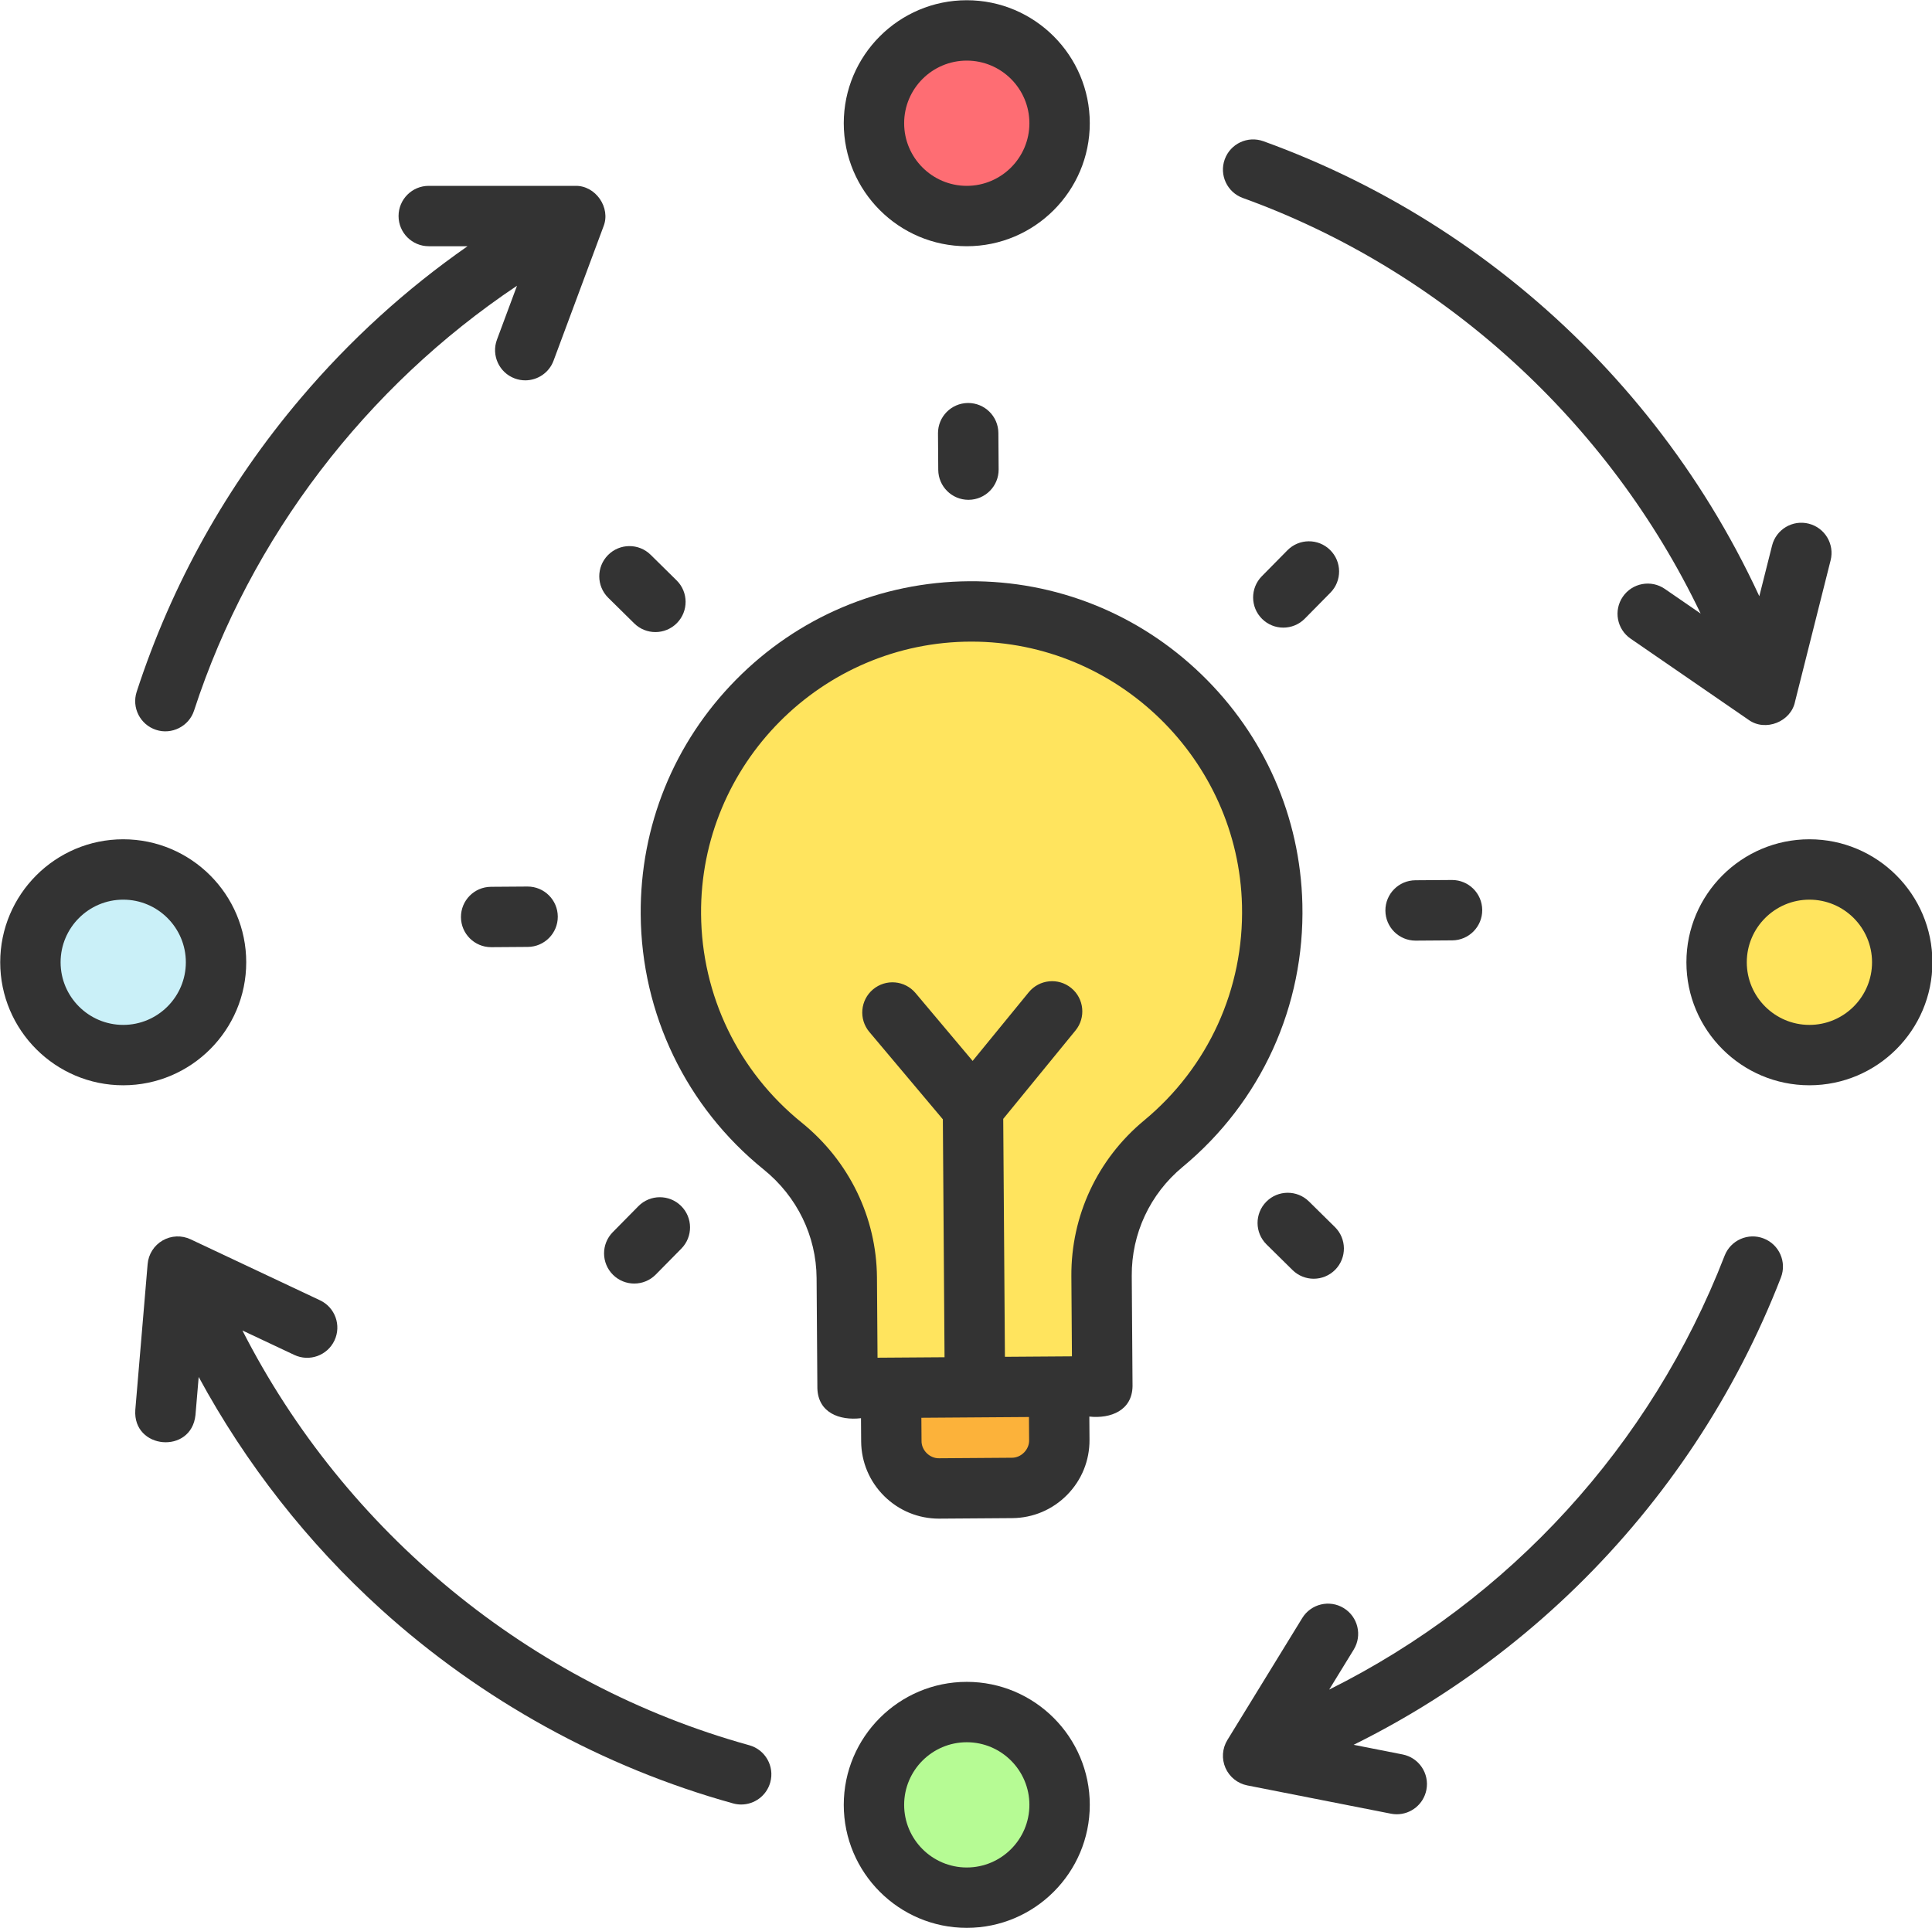 <?xml version="1.0" encoding="UTF-8"?>
<!DOCTYPE svg PUBLIC '-//W3C//DTD SVG 1.0//EN'
          'http://www.w3.org/TR/2001/REC-SVG-20010904/DTD/svg10.dtd'>
<svg height="367.8" preserveAspectRatio="xMidYMid meet" version="1.0" viewBox="61.9 62.8 368.6 367.8" width="368.6" xmlns="http://www.w3.org/2000/svg" xmlns:xlink="http://www.w3.org/1999/xlink" zoomAndPan="magnify"
><g
  ><g
    ><g
      ><g
        ><g clip-rule="evenodd" fill-rule="evenodd"
          ><g id="change1_1"
            ><path d="M246.347,68.605c9.78,0,17.71,7.927,17.71,17.707 s-7.93,17.71-17.71,17.71c-9.78,0-17.707-7.93-17.707-17.71S236.567,68.605,246.347,68.605z" fill="#fe6d73"
            /></g
            ><g id="change2_1"
            ><path d="M246.347,389.458c9.78,0,17.71,7.93,17.71,17.709 c0,9.78-7.93,17.707-17.71,17.707c-9.78,0-17.707-7.927-17.707-17.707C228.64,397.387,236.567,389.458,246.347,389.458z" fill="#b6fb94"
            /></g
            ><g id="change3_1"
            ><path d="M407.111,228.694c9.782,0,17.71,7.93,17.71,17.709 c0,9.78-7.927,17.707-17.71,17.707c-9.78,0-17.707-7.927-17.707-17.707C389.404,236.623,397.331,228.694,407.111,228.694z" fill="#ffe45e"
            /></g
            ><g id="change4_1"
            ><path d="M85.41,228.694c9.78,0,17.707,7.93,17.707,17.709 c0,9.78-7.927,17.707-17.707,17.707c-9.782,0-17.709-7.927-17.709-17.707C67.701,236.623,75.628,228.694,85.41,228.694z" fill="#caf0f8"
            /></g
            ><g id="change5_1"
            ><path d="M264.001,337.536c0.036,5.026-4.008,9.127-9.031,9.163 l-13.853,0.096c-5.023,0.036-9.125-4.008-9.161-9.031l-0.072-10.171l16.022-0.113l16.022-0.115L264.001,337.536z" fill="#fcb23a"
            /></g
            ><g id="change3_2"
            ><path d="M247.907,327.48l-16.022,0.113l-8.28,0.057l-0.149-21.055 c-0.07-9.794-4.613-18.972-12.23-25.13c-12.902-10.428-21.202-26.345-21.329-44.23c-0.226-31.668,25.253-57.523,56.913-57.773 c31.219-0.247,57.048,24.734,57.806,55.946c0.446,18.334-7.726,34.805-20.77,45.614c-7.517,6.228-11.854,15.49-11.784,25.251 l0.149,21.034l-8.282,0.058L247.907,327.48z" fill="#ffe45e"
            /></g
          ></g
        ></g
      ></g
      ><g clip-rule="evenodd" fill="#333" fill-rule="evenodd" id="change6_1"
      ><path d="M310.375,235.268c-0.404-16.614-7.235-32.158-19.234-43.769 c-11.996-11.609-27.75-17.919-44.376-17.797c-16.851,0.133-32.645,6.818-44.472,18.822 c-11.828,12.005-18.276,27.899-18.156,44.751c0.135,18.985,8.688,36.724,23.468,48.669c6.356,5.138,10.034,12.679,10.09,20.691 l0.149,21.056c0.144,4.673,4.248,6.184,8.321,5.701l0.031,4.412c0.028,3.969,1.6,7.688,4.426,10.475 c2.8,2.761,6.5,4.277,10.428,4.277c0.036,0,0.072,0,0.108-0.001l13.852-0.098h0c3.968-0.028,7.688-1.6,10.475-4.426 c2.786-2.826,4.305-6.568,4.277-10.536l-0.031-4.412c4.069,0.437,8.183-1.165,8.242-5.818l-0.149-21.034 c-0.057-8.047,3.478-15.619,9.697-20.773C302.519,273.033,310.849,254.738,310.375,235.268L310.375,235.268z M258.211,333.166 l0.031,4.411c0.049,1.793-1.519,3.385-3.313,3.361l-13.853,0.098c-1.792,0.05-3.386-1.519-3.361-3.314l-0.031-4.411 L258.211,333.166L258.211,333.166z M280.17,276.59c-8.894,7.37-13.948,18.204-13.867,29.725l0.108,15.274l-12.786,0.09 l-0.322-45.397l13.787-16.866c2.013-2.463,1.649-6.092-0.815-8.105c-2.463-2.013-6.092-1.649-8.105,0.815l-10.705,13.097 l-10.89-12.944c-2.048-2.435-5.681-2.748-8.116-0.7c-2.434,2.048-2.748,5.682-0.7,8.116l14.024,16.669l0.322,45.397l-12.784,0.09 l-0.108-15.296c-0.081-11.476-5.318-22.253-14.369-29.568c-12.085-9.768-19.079-24.272-19.19-39.792 c-0.216-28.575,23.033-51.987,51.609-51.974c27.811,0,50.916,22.493,51.594,50.329 C299.246,251.469,292.435,266.428,280.17,276.59z"
        /><path d="M162.56,231.953c-0.014,0-0.028,0-0.041,0l-6.955,0.049 c-3.181,0.023-5.742,2.619-5.719,5.8c0.023,3.167,2.597,5.719,5.759,5.719c0.014,0,0.028,0,0.041,0l6.954-0.049 c3.181-0.023,5.742-2.62,5.719-5.801C168.296,234.505,165.722,231.953,162.56,231.953z"
        /><path d="M338.888,230.704l-6.954,0.049 c-3.181,0.023-5.742,2.619-5.719,5.8c0.022,3.167,2.596,5.719,5.759,5.719c0.014,0,0.028,0,0.042,0l6.954-0.049 c3.181-0.023,5.742-2.619,5.719-5.801c-0.022-3.167-2.596-5.719-5.759-5.719C338.916,230.704,338.902,230.704,338.888,230.704z"
        /><path d="M315.666,167.737c-2.265-2.233-5.912-2.208-8.145,0.058 l-4.883,4.952c-2.234,2.265-2.208,5.912,0.057,8.146c1.122,1.106,2.583,1.658,4.044,1.658c1.488,0,2.975-0.573,4.102-1.716 l4.883-4.952C317.957,173.617,317.932,169.97,315.666,167.737z"
        /><path d="M177.948,176.859l4.952,4.883 c1.122,1.106,2.583,1.658,4.044,1.658c1.488,0,2.975-0.573,4.102-1.716c2.233-2.265,2.208-5.912-0.057-8.146l-4.952-4.883 c-2.266-2.233-5.912-2.208-8.146,0.058C175.657,170.979,175.683,174.625,177.948,176.859z"
        /><path d="M246.576,139.691c-3.181,0.023-5.742,2.62-5.719,5.801 l0.049,6.954c0.022,3.167,2.597,5.719,5.759,5.719c0.014,0,0.028,0,0.042,0c3.181-0.023,5.742-2.619,5.719-5.801l-0.049-6.954 C252.355,142.229,249.765,139.676,246.576,139.691z"
        /><path d="M178.864,306.044c1.122,1.106,2.583,1.658,4.044,1.658 c1.488,0,2.975-0.573,4.102-1.716l4.883-4.952c2.233-2.265,2.208-5.912-0.058-8.146c-2.265-2.233-5.913-2.208-8.146,0.058 l-4.883,4.952C176.573,300.163,176.598,303.81,178.864,306.044z"
        /><path d="M303.484,292.096c-2.234,2.265-2.208,5.912,0.058,8.145 l4.952,4.883c1.122,1.106,2.583,1.658,4.044,1.658c1.488,0,2.975-0.573,4.102-1.716c2.234-2.265,2.208-5.912-0.057-8.145 l-4.952-4.883C309.364,289.805,305.717,289.831,303.484,292.096z"
        /><path d="M299.024,100.578c38.289,13.832,69.893,42.813,87.336,79.287 l-6.832-4.701c-2.621-1.803-6.207-1.141-8.01,1.48c-1.803,2.621-1.141,6.207,1.48,8.01l22.49,15.477 c3.213,2.343,8.144,0.384,8.894-3.509l6.776-26.916c0.777-3.085-1.095-6.215-4.179-6.992c-3.086-0.777-6.215,1.095-6.992,4.18 l-2.433,9.665c-2.74-5.922-5.827-11.688-9.247-17.252c-6.501-10.575-14.206-20.445-22.903-29.336 c-8.691-8.886-18.383-16.805-28.805-23.538C326.045,99.614,314.72,94,302.938,89.744c-2.991-1.08-6.293,0.468-7.375,3.46 C294.482,96.195,296.032,99.497,299.024,100.578z"
        /><path d="M204.845,395.789 c-41.867-11.606-77.084-40.685-96.695-79.133l9.896,4.663c2.878,1.357,6.31,0.123,7.666-2.755 c1.356-2.878,0.123-6.31-2.755-7.666L98.261,299.26c-1.707-0.804-3.699-0.722-5.333,0.221c-1.634,0.942-2.704,2.625-2.862,4.505 l-2.352,27.832c-0.511,7.544,10.702,8.516,11.479,0.97l0.614-7.263c8.966,16.542,20.753,31.612,34.729,44.283 c19.174,17.383,42.422,30.206,67.231,37.083c0.515,0.143,1.032,0.211,1.542,0.211c2.524,0,4.84-1.672,5.548-4.223 C209.707,399.813,207.911,396.639,204.845,395.789z"
        /><path d="M91.67,202.054c2.943,0.983,6.282-0.641,7.26-3.694 c10.733-32.961,32.798-61.781,61.607-81.039l-3.823,10.279c-1.109,2.981,0.409,6.298,3.391,7.407 c0.662,0.246,1.34,0.363,2.007,0.363c2.338,0,4.537-1.434,5.399-3.754l9.518-25.588c1.458-3.608-1.511-7.877-5.399-7.768 l-27.931,0c-3.181,0-5.76,2.579-5.76,5.76c0,3.181,2.579,5.76,5.76,5.76l7.402,0c-11.783,8.218-22.448,17.927-31.848,29.019 c-14.055,16.584-24.578,35.423-31.277,55.994C86.992,197.819,88.646,201.069,91.67,202.054z"
        /><path d="M398.385,299.1c-2.966-1.15-6.302,0.323-7.452,3.29 c-14.042,36.238-41.055,65.654-75.445,82.787l4.681-7.627c1.664-2.711,0.815-6.258-1.896-7.922 c-2.711-1.664-6.258-0.815-7.922,1.896l-14.192,23.123c-0.005,0.009-0.011,0.017-0.016,0.026l-0.073,0.119 c-0.987,1.608-1.124,3.597-0.367,5.325c0.757,1.728,2.312,2.975,4.163,3.34l27.405,5.395c0.376,0.074,0.75,0.11,1.119,0.11 c2.696,0,5.105-1.903,5.645-4.649c0.615-3.121-1.418-6.149-4.539-6.764l-9.34-1.839c5.121-2.536,10.117-5.335,14.95-8.385 c9.958-6.285,19.282-13.655,27.714-21.908c8.425-8.247,15.992-17.406,22.489-27.223c6.57-9.927,12.076-20.573,16.366-31.642 C402.825,303.586,401.352,300.249,398.385,299.1z"
        /><path d="M407.112,222.935c-12.94,0-23.468,10.528-23.468,23.468 c0,12.94,10.528,23.468,23.468,23.468c12.94,0,23.468-10.528,23.468-23.468C430.58,233.462,420.052,222.935,407.112,222.935 L407.112,222.935z M407.112,258.351c-6.588,0-11.948-5.36-11.948-11.948c0-6.588,5.36-11.948,11.948-11.948 c6.588,0,11.949,5.36,11.949,11.948C419.06,252.991,413.7,258.351,407.112,258.351z"
        /><path d="M246.347,109.78c12.94,0,23.469-10.528,23.469-23.468 s-10.528-23.468-23.469-23.468c-12.94,0-23.468,10.528-23.468,23.468S233.407,109.78,246.347,109.78L246.347,109.78z M246.347,74.364c6.589,0,11.949,5.36,11.949,11.948c0,6.588-5.36,11.948-11.949,11.948c-6.589,0-11.948-5.36-11.948-11.948 C234.399,79.724,239.759,74.364,246.347,74.364z"
        /><path d="M246.347,383.699c-12.94,0-23.468,10.528-23.468,23.468 c0,12.94,10.528,23.468,23.468,23.468c12.94,0,23.469-10.528,23.469-23.468C269.816,394.227,259.288,383.699,246.347,383.699 L246.347,383.699z M246.347,419.116c-6.589,0-11.948-5.36-11.948-11.948c0-6.588,5.36-11.948,11.948-11.948 s11.949,5.36,11.949,11.948C258.296,413.755,252.936,419.116,246.347,419.116z"
        /><path d="M108.877,246.403c0-12.941-10.528-23.468-23.468-23.468 c-12.94,0-23.469,10.528-23.469,23.468c0,12.94,10.528,23.468,23.468,23.468S108.877,259.344,108.877,246.403L108.877,246.403z M85.409,258.351c-6.589,0-11.948-5.36-11.948-11.948c0-6.588,5.36-11.948,11.948-11.948c6.588,0,11.948,5.36,11.948,11.948 C97.357,252.991,91.997,258.351,85.409,258.351z"
      /></g
    ></g
  ></g
></svg
>
